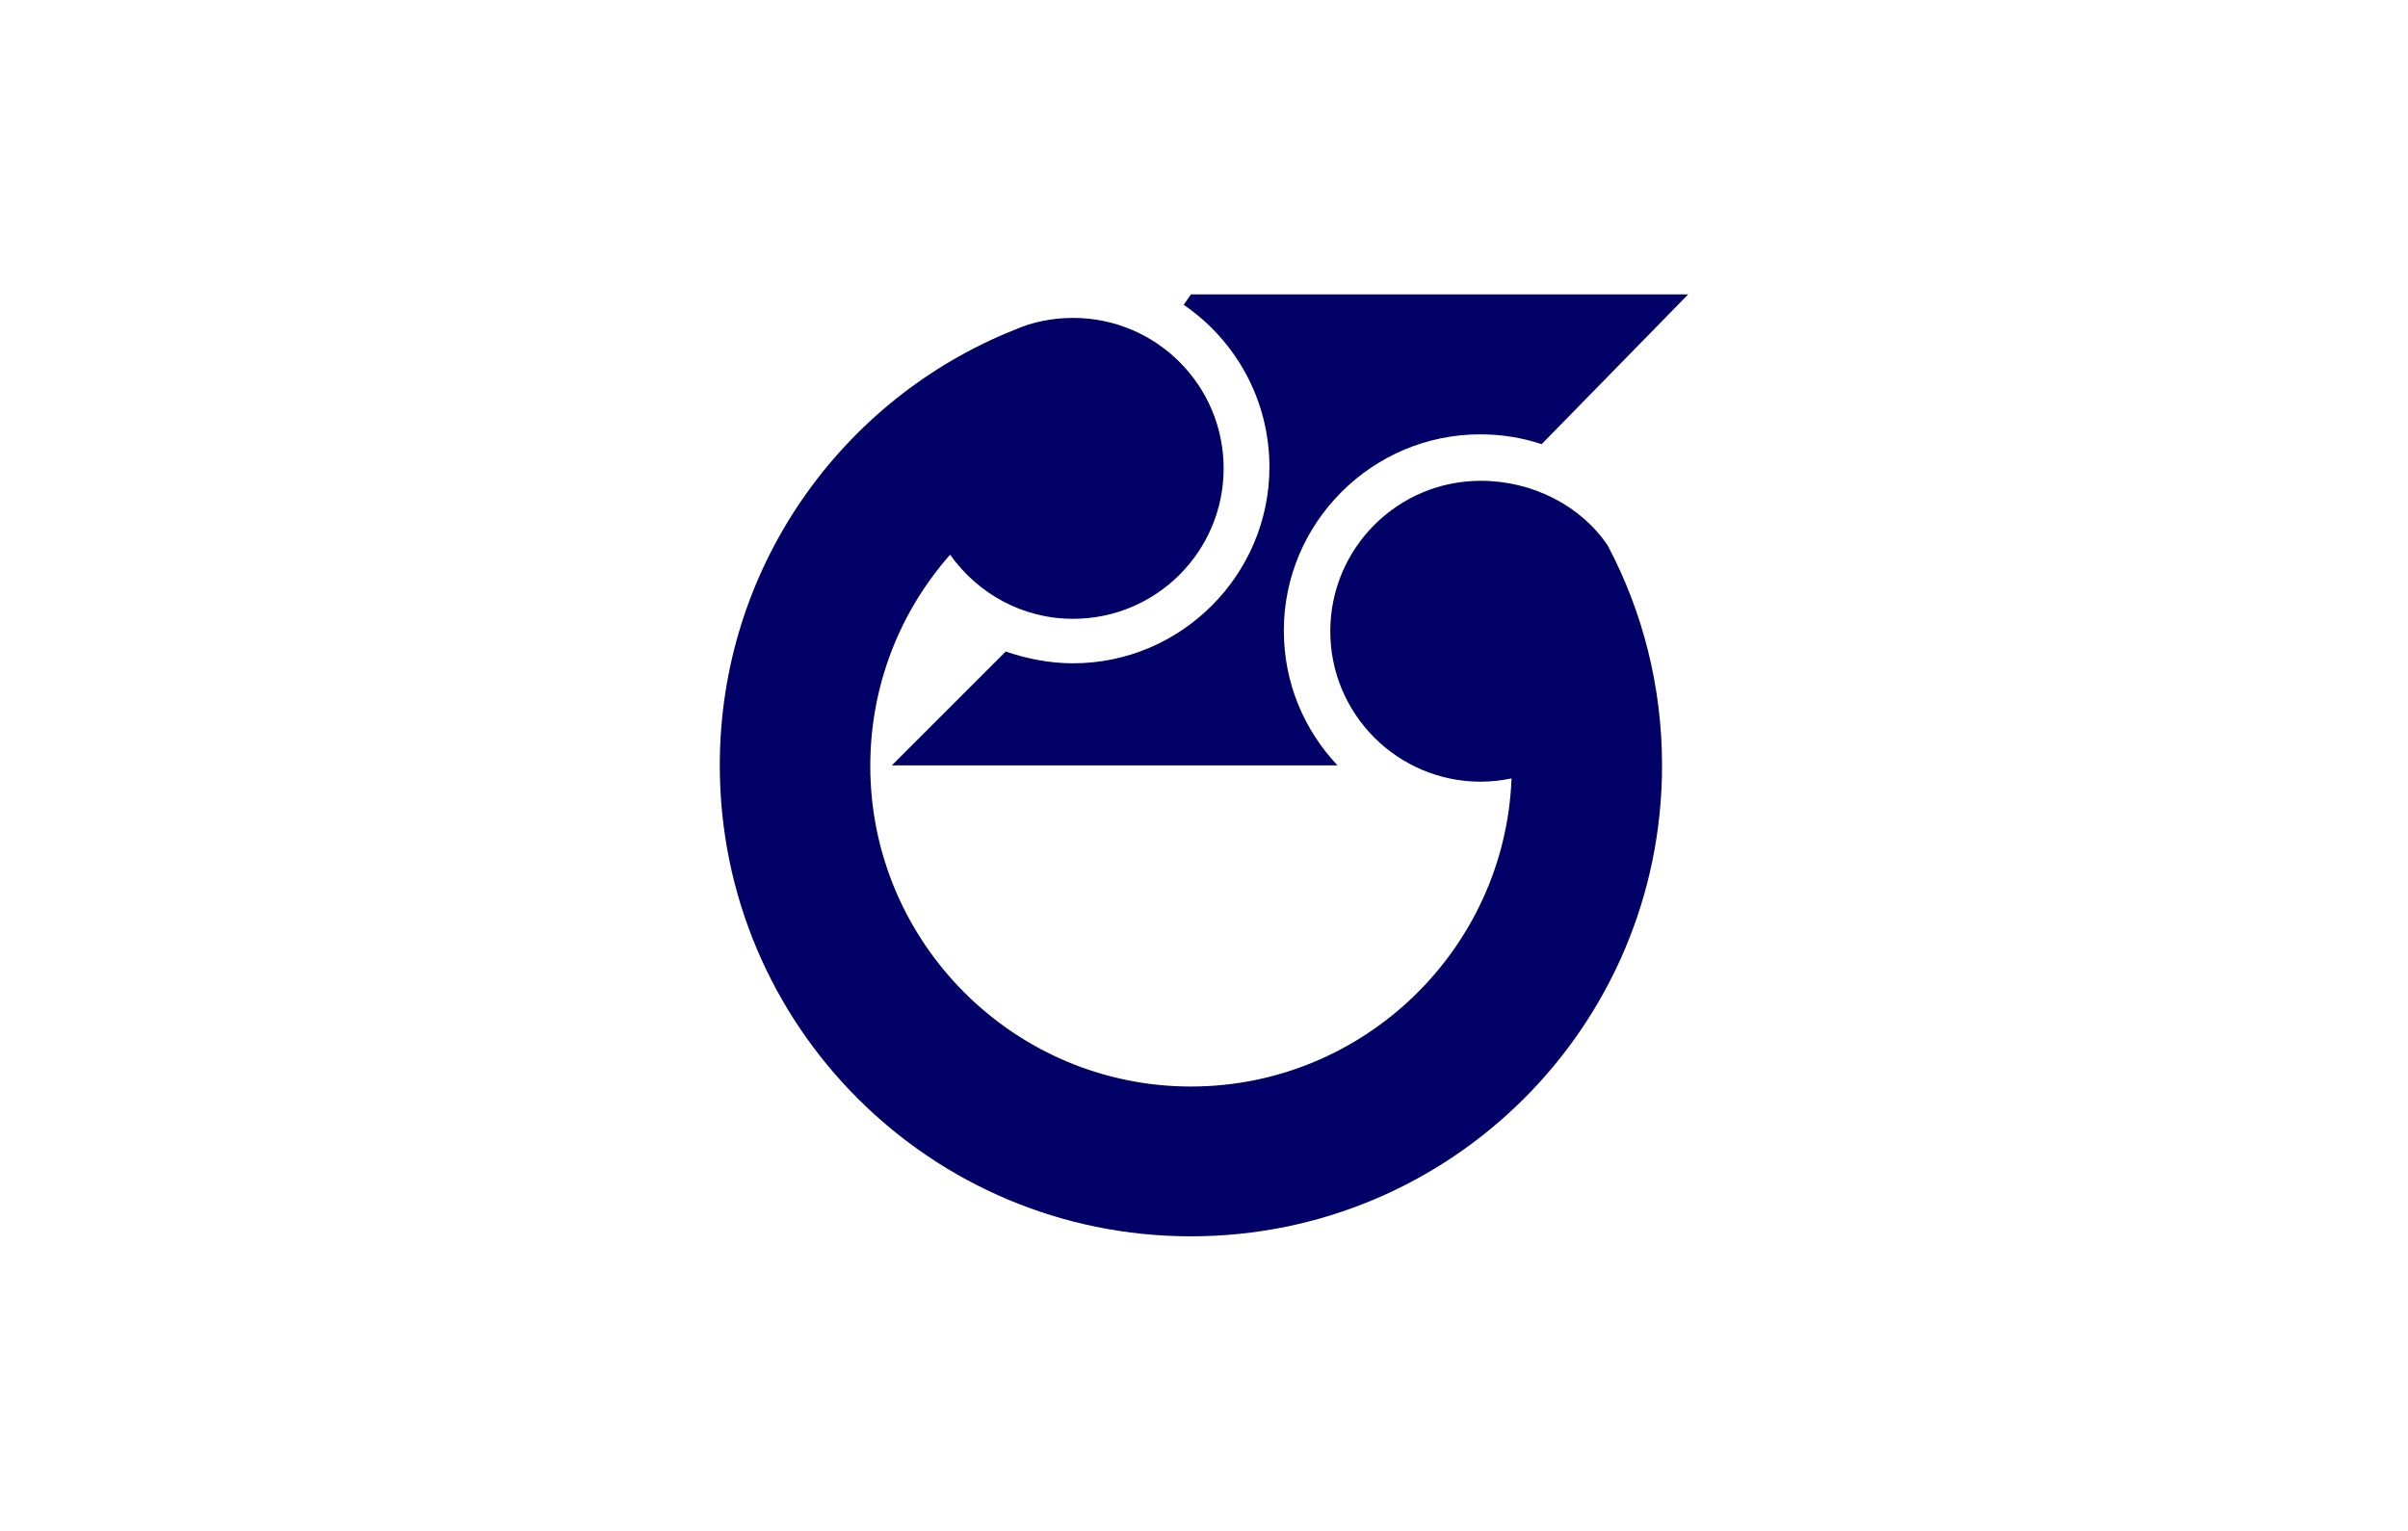 <?xml version="1.0" encoding="UTF-8"?>
<!DOCTYPE svg  PUBLIC '-//W3C//DTD SVG 1.1//EN'  'http://www.w3.org/Graphics/SVG/1.1/DTD/svg11.dtd'>
<svg version="1.1" viewBox="0 0 368 234" xmlns="http://www.w3.org/2000/svg">
<style type="text/css">.st0{fill:#fff;}
	.st1{fill:#006;}</style>
<rect class="st0" width="368" height="234"/>
<path class="st1" d="m245.7 83.4c-4.1-6.1-11.5-9.9-19.4-9.9-12.7 0-23 10.3-23 23s10.3 23 23 23c1.6 0 3.2-0.2 4.7-0.5-1 26.1-22.6 47.1-49 47.1-27 0-49-22-49-49 0-12.4 4.6-23.7 12.2-32.3 4.2 5.9 11 9.8 18.8 9.8 12.7 0 23-10.3 23-23s-10.3-23-23-23c-3.1 0-6.2 0.6-8.9 1.8-26.4 10.5-45.1 36.3-45.1 66.6 0 39.8 32.2 72 72 72s72-32.2 72-72c0-12.1-3-23.6-8.3-33.6z"/>
<path class="st1" d="M258,45h-76l-1.1,1.6C188.8,52,194,61.1,194,71.4c0,16.5-13.5,30-30,30c-3.6,0-7.1-0.7-10.3-1.8L136.3,117   h68.1c-5.1-5.4-8.2-12.6-8.2-20.6c0-16.5,13.5-30,30-30c3.3,0,6.4,0.5,9.4,1.5L258,45z"/>
</svg>
